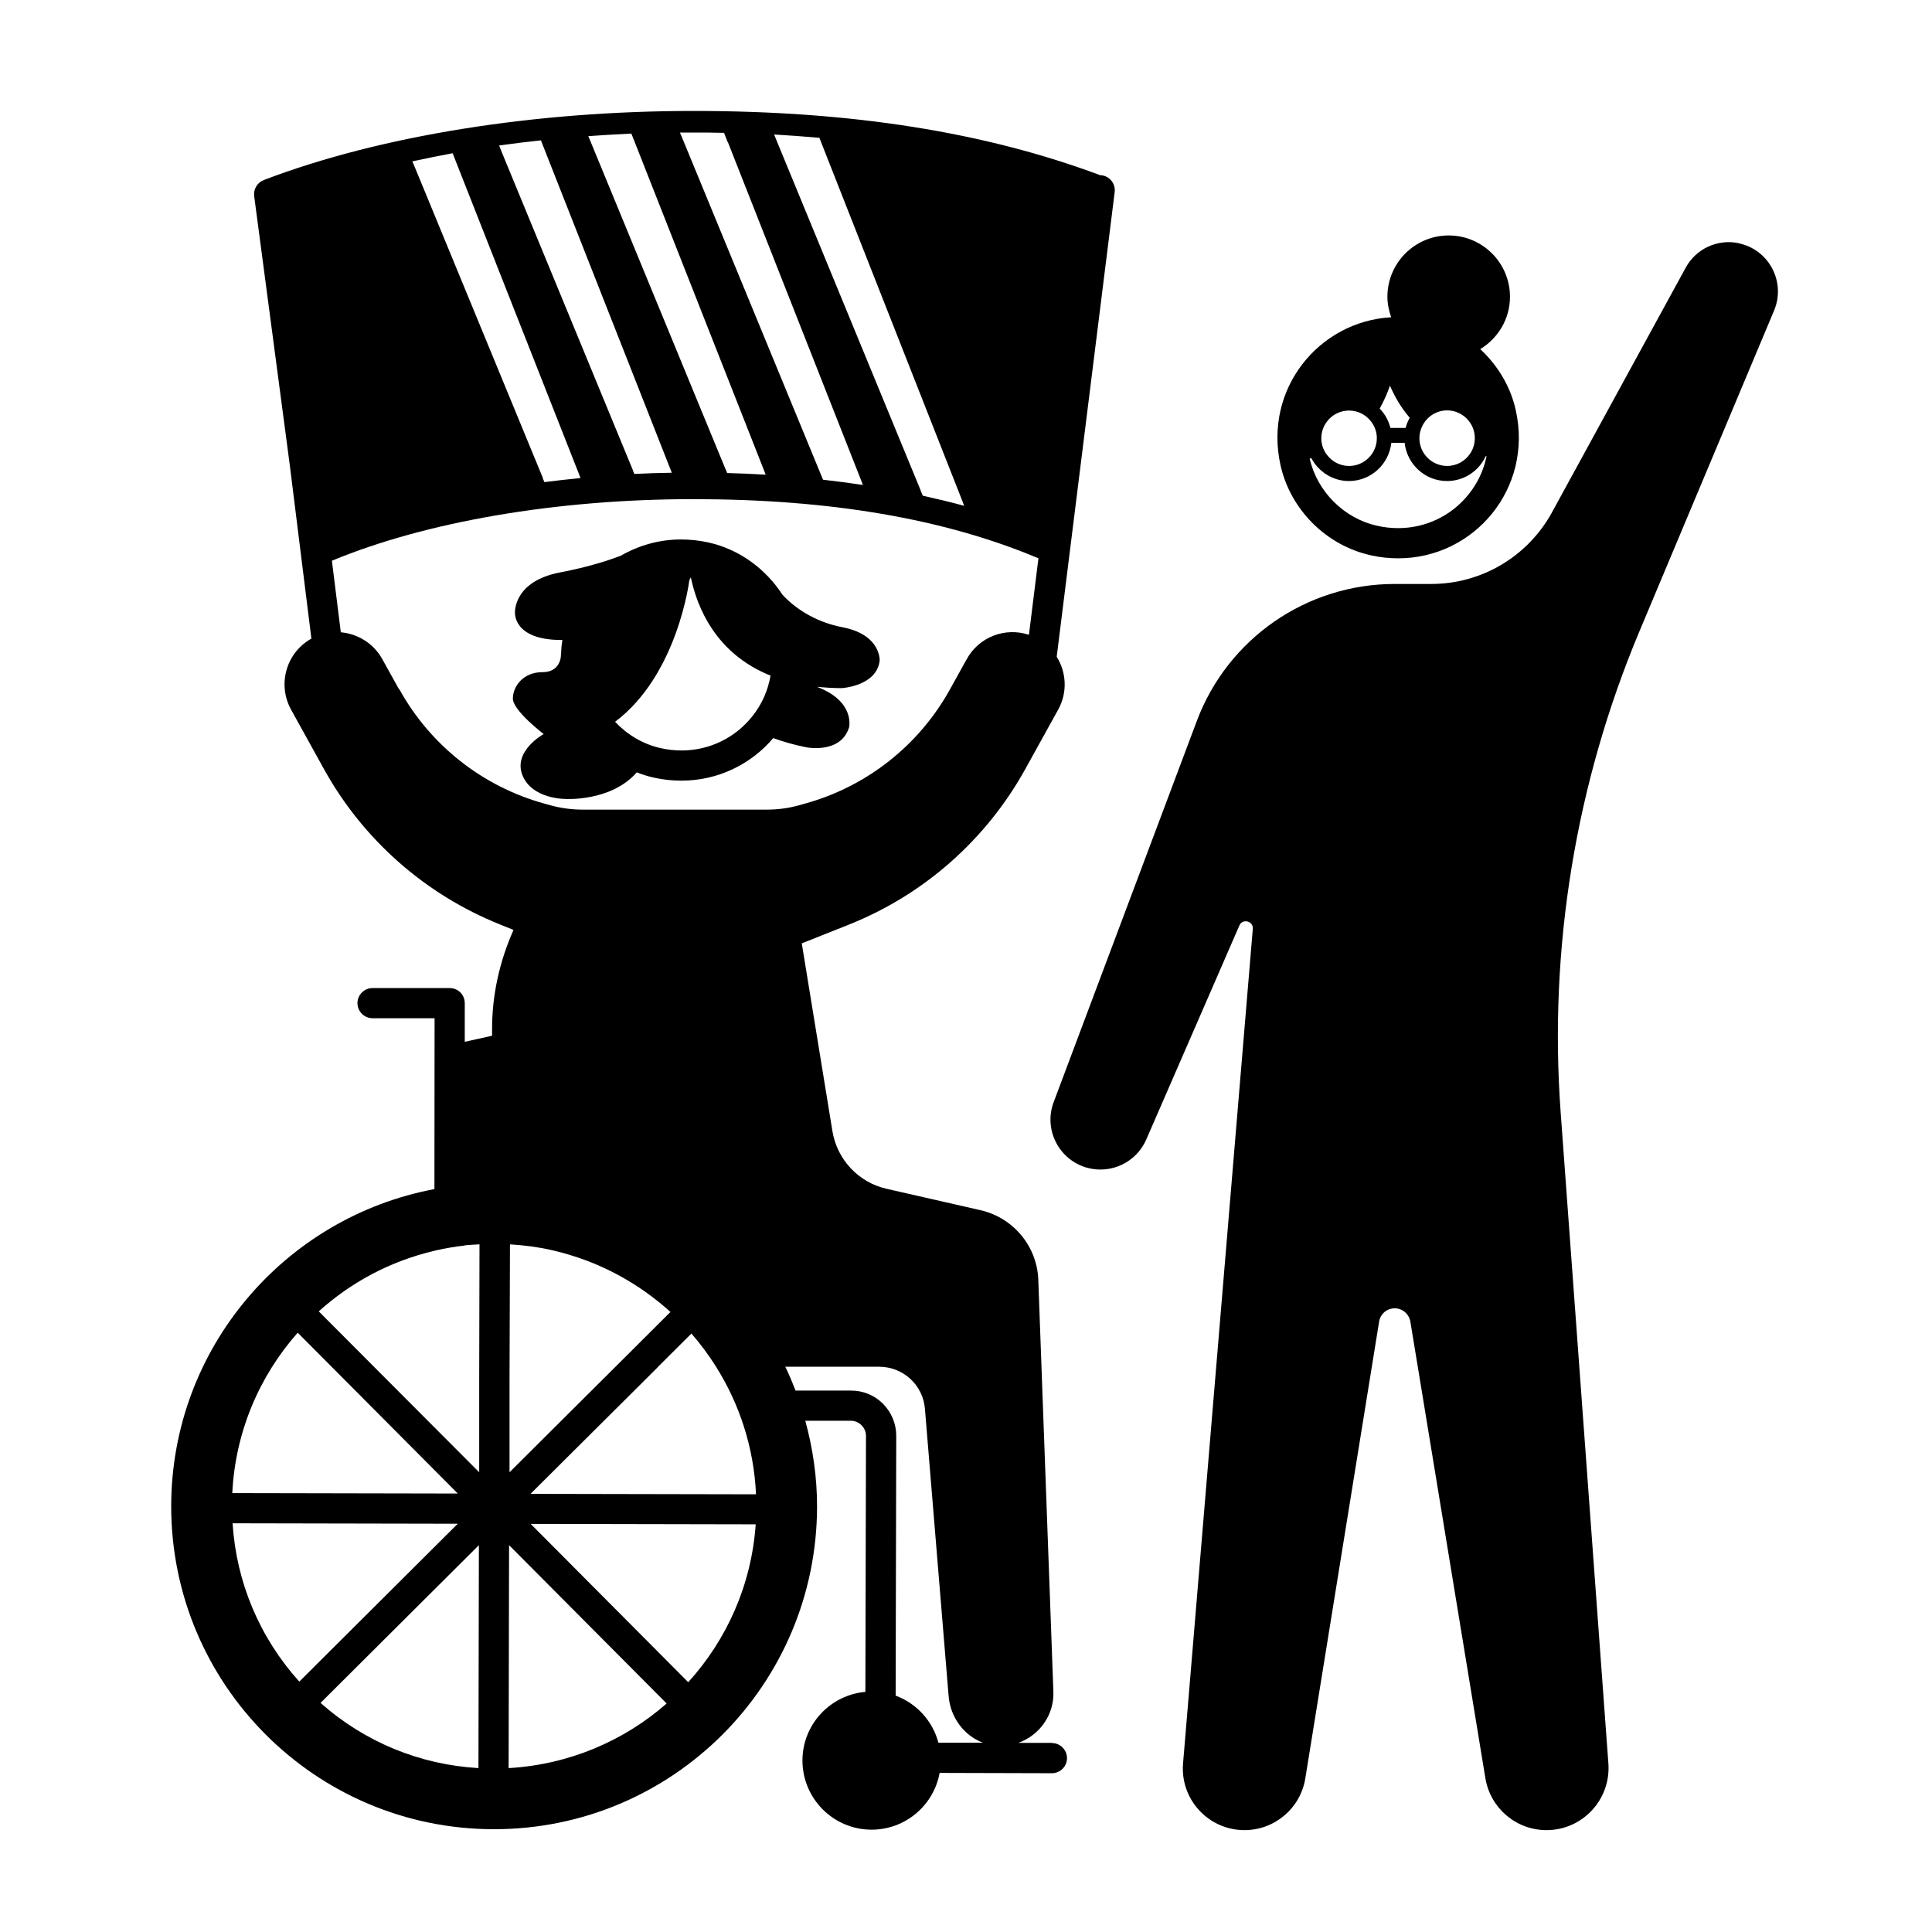 <?xml version="1.0" encoding="UTF-8"?>
<svg width="100pt" height="100pt" version="1.1" viewBox="0 0 100 100" xmlns="http://www.w3.org/2000/svg">
 <path d="m89.992 12.586c-1.094-0.227-2.211 0.289-2.742 1.273l-6.922 12.664c-1.25 2.281-3.641 3.703-6.242 3.703h-1.898c-4.562 0-8.641 2.828-10.242 7.094l-7.406 19.719c-0.539 1.422 0.266 3 1.734 3.406 1.242 0.336 2.539-0.281 3.055-1.461l4.82-11.078c0.164-0.383 0.734-0.234 0.695 0.18l-3.609 43.188c-0.156 1.859 1.312 3.453 3.18 3.453 1.562 0 2.898-1.133 3.148-2.68l3.82-23.641c0.062-0.398 0.406-0.688 0.805-0.688s0.742 0.289 0.812 0.688l3.883 23.633c0.258 1.555 1.594 2.688 3.164 2.688 1.867 0 3.336-1.586 3.203-3.445l-2.469-33.688c-0.625-8.508 0.773-17.047 4.078-24.922l6.969-16.602c0.617-1.477-0.266-3.156-1.836-3.477z"/>
 <path d="m70.945 28.742c0.484 0.109 0.961 0.156 1.43 0.156 3.922 0 6.992-3.609 6.078-7.68-0.273-1.227-0.938-2.312-1.836-3.148 0.914-0.555 1.539-1.555 1.539-2.711 0-1.75-1.422-3.172-3.172-3.172s-3.172 1.422-3.172 3.172c0 0.375 0.078 0.727 0.195 1.062-3.742 0.211-6.609 3.711-5.727 7.664 0.516 2.297 2.367 4.148 4.672 4.656zm1.422-1.406c-0.359 0-0.727-0.039-1.094-0.125-1.703-0.375-3.102-1.773-3.484-3.477 0.031 0 0.055-0.016 0.086-0.016 0.375 0.695 1.102 1.18 1.945 1.18 1.141 0 2.07-0.867 2.195-1.977h0.688c0.125 1.109 1.055 1.977 2.195 1.977 0.891 0 1.648-0.523 2-1.281h0.047c-0.148 0.711-0.453 1.375-0.922 1.961-0.891 1.117-2.227 1.758-3.656 1.758zm-3.977-4.648c0-0.789 0.641-1.438 1.438-1.438 0.469 0 0.883 0.227 1.148 0.578 0.18 0.242 0.289 0.531 0.289 0.852 0 0.789-0.641 1.438-1.438 1.438-0.477 0-0.898-0.234-1.164-0.602-0.172-0.234-0.273-0.523-0.273-0.836zm3.023-1.539c0.219-0.398 0.398-0.797 0.531-1.188 0.227 0.531 0.555 1.117 1.023 1.664-0.094 0.164-0.164 0.336-0.211 0.523h-0.789c-0.094-0.383-0.289-0.727-0.555-1zm4.688 2.32c-0.258 0.391-0.695 0.648-1.195 0.648-0.789 0-1.438-0.641-1.438-1.438 0-0.172 0.031-0.328 0.086-0.477 0.195-0.555 0.727-0.961 1.344-0.961 0.789 0 1.438 0.641 1.438 1.438 0 0.289-0.086 0.562-0.234 0.789z"/>
 <path d="m32.938 39.969c0.289 0.117 0.594 0.211 0.906 0.281 0.484 0.109 0.961 0.156 1.43 0.156 1.906 0 3.609-0.859 4.75-2.203 0.516 0.188 1.078 0.352 1.711 0.477 0 0 1.773 0.359 2.211-1.023 0 0 0.328-1.297-1.547-2.062-0.039-0.016-0.07-0.031-0.109-0.047 0.398 0.039 0.82 0.07 1.273 0.07 0 0 1.82-0.102 1.969-1.43 0 0 0.07-1.336-1.914-1.719-1.508-0.289-2.547-1.062-3.125-1.695-0.867-1.336-2.234-2.344-3.82-2.695-0.484-0.109-0.961-0.156-1.43-0.156-1.133 0-2.188 0.312-3.102 0.836-0.602 0.234-1.664 0.586-3.141 0.867-2.43 0.461-2.344 2.07-2.344 2.07s-0.125 1.445 2.453 1.43c-0.039 0.242-0.062 0.484-0.07 0.727 0 0.062-0.016 0.125-0.016 0.188-0.047 0.273-0.234 0.75-0.945 0.75-1.008 0-1.531 0.742-1.531 1.367s1.594 1.836 1.594 1.836-1.594 0.875-1.102 2.125c0.492 1.25 2.219 1.234 2.219 1.234s2.352 0.156 3.695-1.367zm2.336-1.125c-0.359 0-0.727-0.039-1.094-0.125-0.906-0.203-1.719-0.695-2.344-1.359 3.25-2.438 3.844-7.328 3.844-7.328s0.031-0.055 0.078-0.148c0.32 1.539 1.281 3.945 4.125 5.086-0.133 0.766-0.445 1.492-0.953 2.117-0.891 1.117-2.227 1.758-3.656 1.758z"/>
 <path d="m54.453 90.211h-1.742c1.086-0.391 1.859-1.438 1.812-2.656l-0.781-21.312c-0.062-1.734-1.289-3.211-2.984-3.602l-4.867-1.109c-1.453-0.328-2.562-1.508-2.805-2.984l-1.586-9.719 2.453-0.977c3.875-1.547 7.094-4.391 9.117-8.047l1.703-3.078c0.492-0.891 0.422-1.93-0.078-2.734l3-24.047c0.055-0.43-0.25-0.82-0.68-0.875h-0.062c-5.977-2.234-12.867-3.328-21.062-3.328s-16.211 1.273-22.242 3.578c-0.336 0.133-0.539 0.477-0.492 0.836l1.844 13.93 1.117 8.969s-0.023 0.008-0.031 0.016c-1.281 0.734-1.734 2.359-1.023 3.656l1.703 3.078c2.023 3.656 5.242 6.492 9.117 8.047l0.695 0.281c-0.719 1.617-1.117 3.375-1.109 5.172v0.305s-1.414 0.312-1.414 0.312v-2c0-0.43-0.344-0.781-0.781-0.781h-3.992c-0.43 0-0.781 0.352-0.781 0.781s0.352 0.781 0.781 0.781h3.211l-0.008 8.844c-7.742 1.453-13.609 8.234-13.625 16.398-0.008 9.234 7.469 16.727 16.695 16.734h0.016c9.227 0 16.703-7.469 16.719-16.695 0-1.539-0.219-3.023-0.609-4.445h2.367c0.211 0 0.398 0.086 0.547 0.234 0.148 0.148 0.227 0.344 0.227 0.547l-0.031 13.25c-1.82 0.164-3.25 1.68-3.258 3.547 0 1.977 1.602 3.586 3.578 3.586 1.758 0 3.219-1.266 3.523-2.938l5.812 0.016c0.43 0 0.781-0.352 0.781-0.781s-0.352-0.781-0.781-0.781zm-39.047-21.234 8.289 8.328-11.672-0.023c0.156-3.172 1.406-6.062 3.383-8.297zm10.984-4.57c0.75 0.047 1.484 0.141 2.195 0.305 0.617 0.141 1.219 0.328 1.805 0.547 1.602 0.609 3.062 1.516 4.312 2.648l-2.852 2.844-5.477 5.453v-4.688l0.023-7.109zm7.664 6.344 1.734-1.727c0.469 0.539 0.898 1.117 1.281 1.727 1.211 1.93 1.953 4.18 2.062 6.594l-11.672-0.023 6.594-6.562zm-10.016-6.289c0.258-0.031 0.523-0.039 0.781-0.055l-0.016 7.109v4.688s-8.305-8.328-8.305-8.328c1.672-1.508 3.711-2.602 5.977-3.133 0.047-0.008 0.086-0.023 0.125-0.031 0.469-0.102 0.945-0.188 1.438-0.242zm-12.008 14.383 11.664 0.023-8.203 8.172c-2.055-2.281-3.258-5.141-3.453-8.195zm4.562 9.297 8.195-8.164-0.023 11.539c-3.047-0.18-5.891-1.352-8.172-3.375zm9.758-8.164 8.156 8.195c-2.211 1.938-5.055 3.164-8.18 3.344l0.023-11.531zm1.109-1.102 11.656 0.023c-0.219 3.141-1.5 5.977-3.492 8.172l-8.164-8.203zm20.195-53.492-7.391-17.945-0.195-0.477c0.789 0.047 1.578 0.102 2.344 0.172l0.18 0.461 7.203 18.297 0.109 0.289c-0.688-0.188-1.406-0.359-2.141-0.523l-0.117-0.281zm-9.984-18.039 6.898 17.508 0.094 0.25c-0.672-0.102-1.359-0.195-2.062-0.273l-0.094-0.227-7.117-17.273-0.195-0.469h0.688c0.539 0 1.07 0 1.594 0.016l0.188 0.477zm-9.57 17.398-6.602-16.023-0.156-0.367c0.68-0.148 1.375-0.289 2.086-0.422l0.156 0.398 6.391 16.227 0.07 0.188c-0.633 0.062-1.258 0.133-1.867 0.211l-0.086-0.203zm4.664-0.391-6.758-16.391-0.172-0.43c0.711-0.102 1.43-0.188 2.164-0.266l0.172 0.438 6.531 16.586 0.07 0.18c-0.648 0.008-1.297 0.031-1.938 0.062l-0.078-0.18zm4.797-0.047-6.922-16.805-0.188-0.453c0.734-0.055 1.477-0.094 2.227-0.133l0.18 0.453 6.695 17 0.078 0.203c-0.656-0.039-1.32-0.07-1.992-0.086l-0.078-0.188zm-16.906 11.375-0.867-1.562c-0.453-0.82-1.273-1.312-2.148-1.391l-0.461-3.703c4.867-2.023 11.641-3.188 18.703-3.188s12.992 1.008 17.867 3.062l-0.492 3.961c-1.211-0.406-2.578 0.094-3.219 1.258l-0.867 1.562c-1.602 2.898-4.305 5.031-7.5 5.914l-0.336 0.094c-0.531 0.148-1.086 0.219-1.633 0.219h-9.562c-0.555 0-1.102-0.078-1.633-0.219l-0.336-0.094c-3.195-0.883-5.898-3.016-7.5-5.914zm27.914 54.516c-0.297-1.125-1.133-2.031-2.211-2.43l0.031-13.445c0-0.625-0.242-1.211-0.68-1.656-0.438-0.445-1.031-0.688-1.648-0.688h-2.883c-0.164-0.422-0.336-0.836-0.531-1.234h4.859c1.234 0 2.266 0.938 2.367 2.172l1.227 14.875c0.086 1.086 0.789 2.047 1.781 2.414h-2.289z"/>
</svg>
